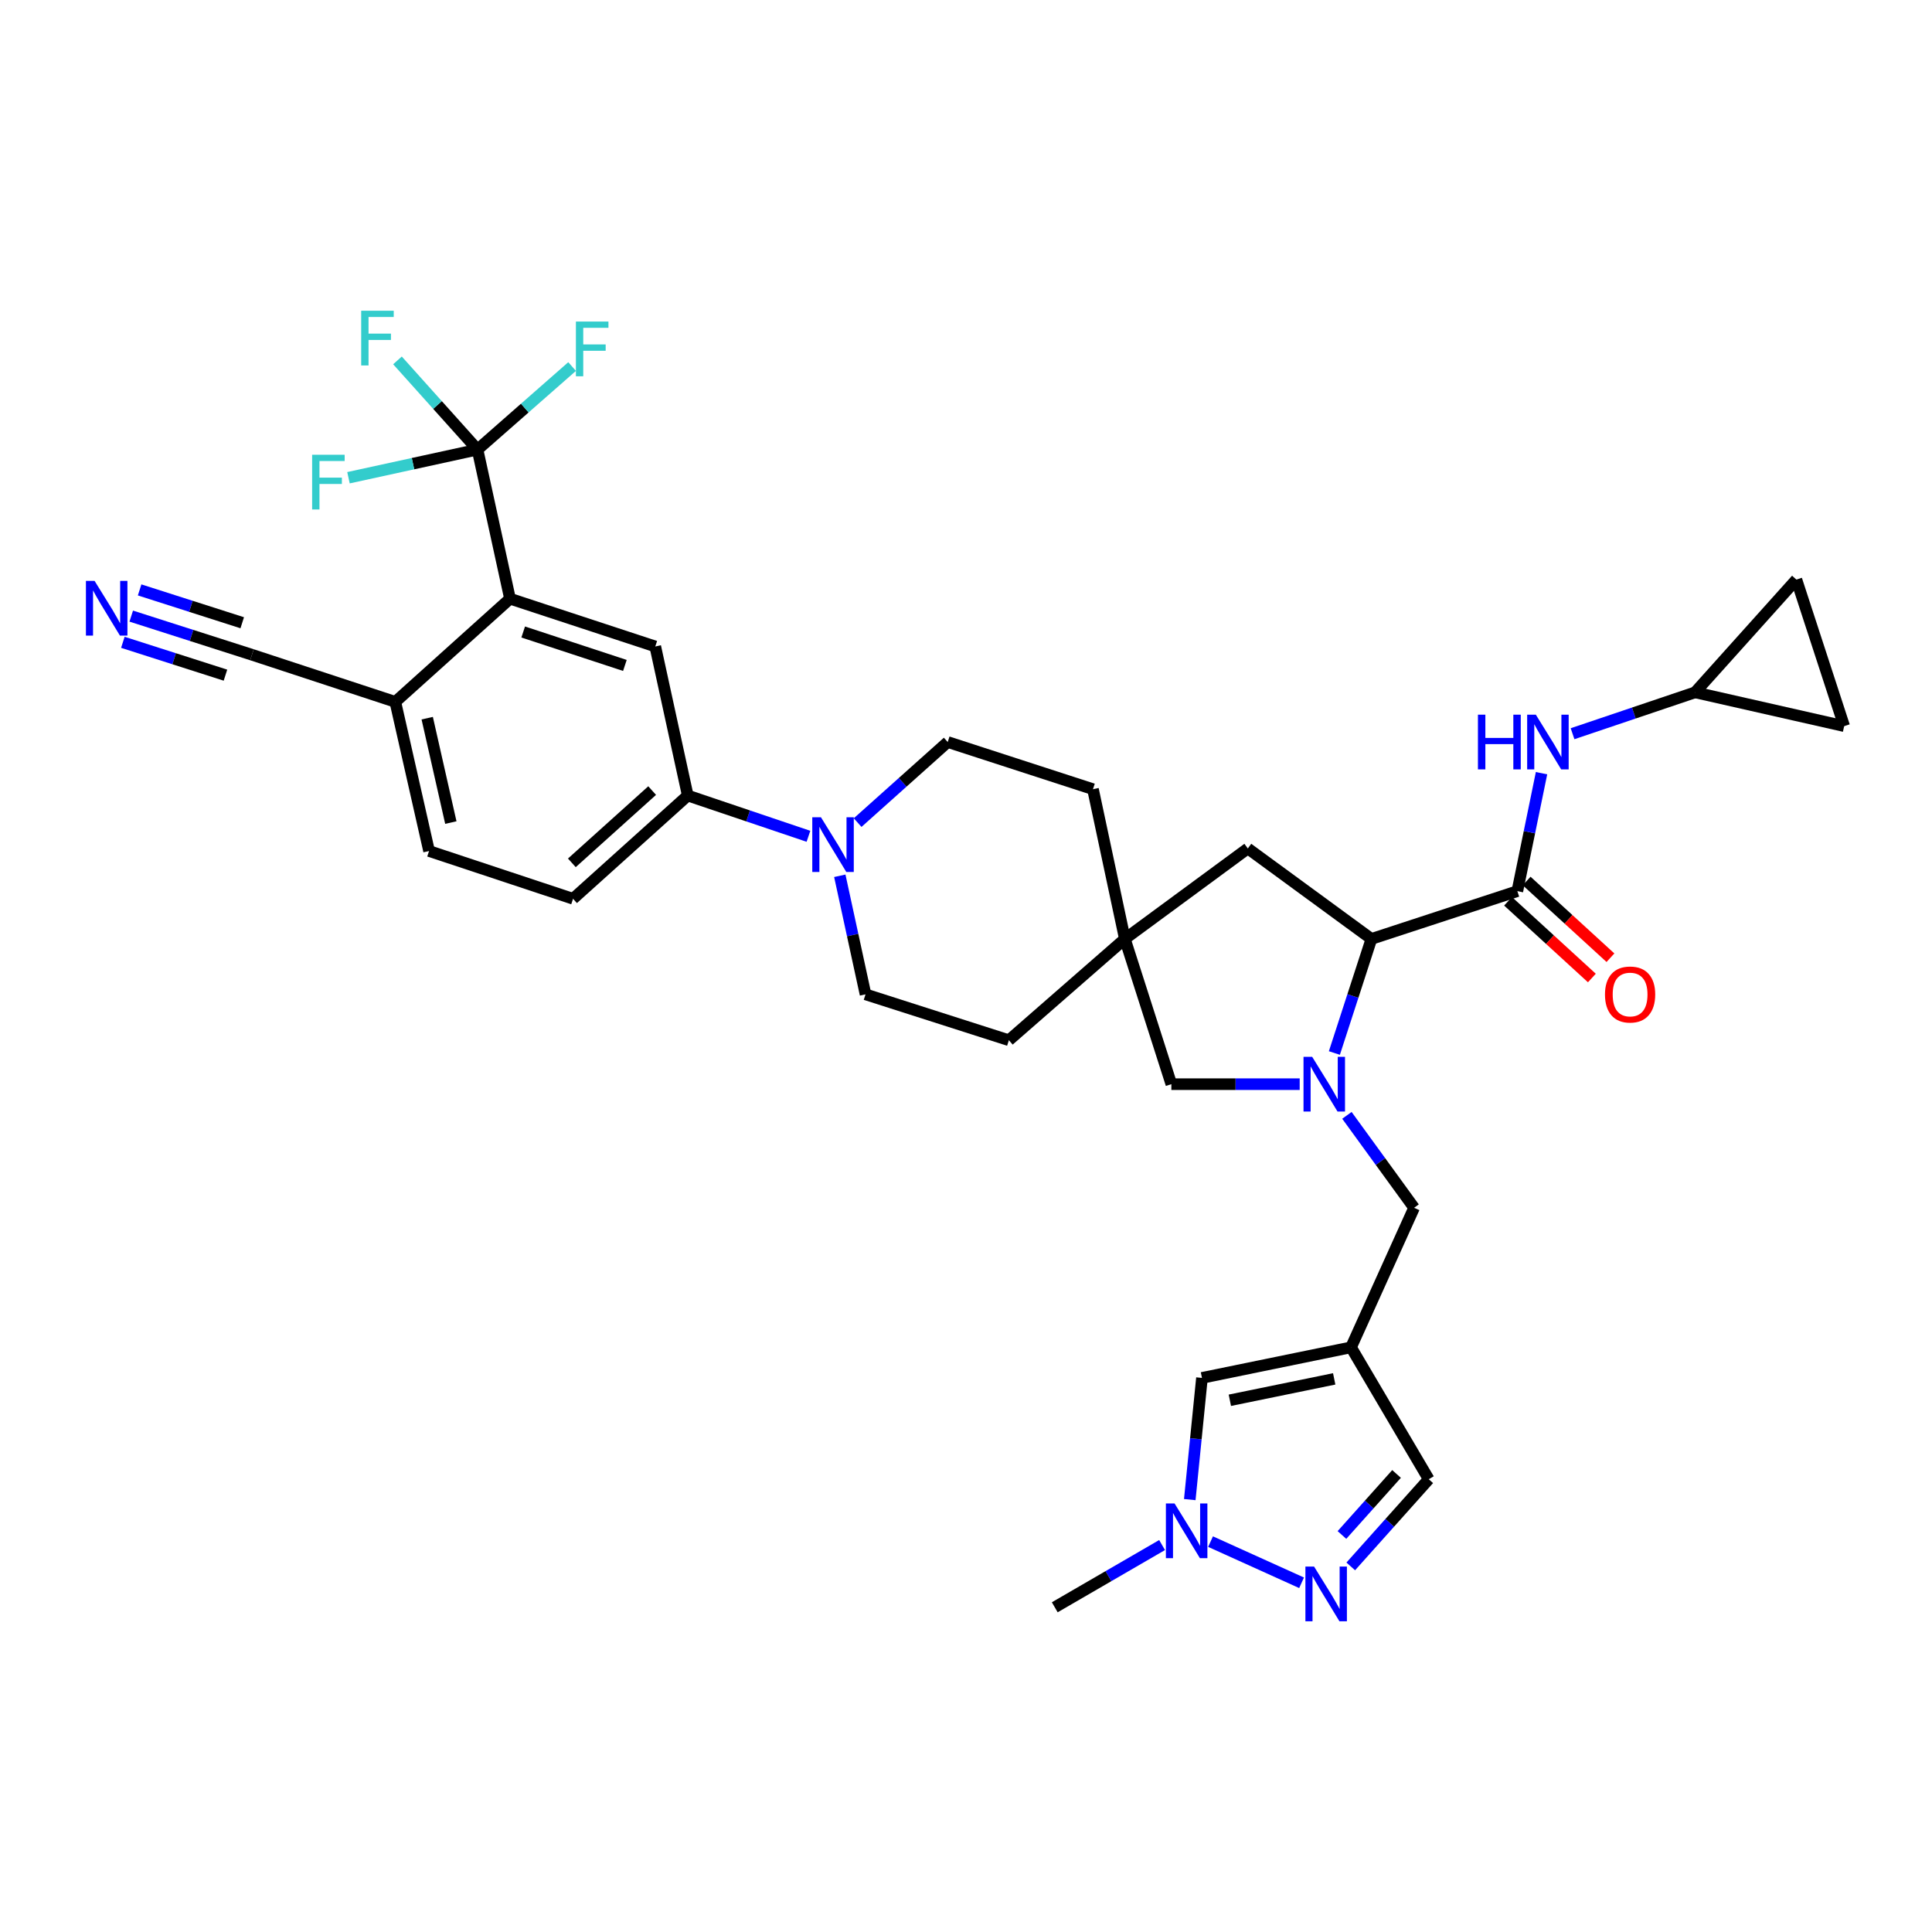 <?xml version='1.0' encoding='iso-8859-1'?>
<svg version='1.1' baseProfile='full'
              xmlns='http://www.w3.org/2000/svg'
                      xmlns:rdkit='http://www.rdkit.org/xml'
                      xmlns:xlink='http://www.w3.org/1999/xlink'
                  xml:space='preserve'
width='1000px' height='1000px' viewBox='0 0 1000 1000'>
<!-- END OF HEADER -->
<rect style='opacity:1.0;fill:#FFFFFF;stroke:none' width='1000' height='1000' x='0' y='0'> </rect>
<path class='bond-2' d='M 690.674,545.034 L 700.259,515.513' style='fill:none;fill-rule:evenodd;stroke:#0000FF;stroke-width:6px;stroke-linecap:butt;stroke-linejoin:miter;stroke-opacity:1' />
<path class='bond-2' d='M 700.259,515.513 L 709.843,485.992' style='fill:none;fill-rule:evenodd;stroke:#000000;stroke-width:6px;stroke-linecap:butt;stroke-linejoin:miter;stroke-opacity:1' />
<path class='bond-10' d='M 697.163,577.307 L 714.548,601.229' style='fill:none;fill-rule:evenodd;stroke:#0000FF;stroke-width:6px;stroke-linecap:butt;stroke-linejoin:miter;stroke-opacity:1' />
<path class='bond-10' d='M 714.548,601.229 L 731.933,625.152' style='fill:none;fill-rule:evenodd;stroke:#000000;stroke-width:6px;stroke-linecap:butt;stroke-linejoin:miter;stroke-opacity:1' />
<path class='bond-15' d='M 672.717,561.17 L 639.505,561.17' style='fill:none;fill-rule:evenodd;stroke:#0000FF;stroke-width:6px;stroke-linecap:butt;stroke-linejoin:miter;stroke-opacity:1' />
<path class='bond-15' d='M 639.505,561.17 L 606.294,561.17' style='fill:none;fill-rule:evenodd;stroke:#000000;stroke-width:6px;stroke-linecap:butt;stroke-linejoin:miter;stroke-opacity:1' />
<path class='bond-0' d='M 785.376,461.252 L 709.843,485.992' style='fill:none;fill-rule:evenodd;stroke:#000000;stroke-width:6px;stroke-linecap:butt;stroke-linejoin:miter;stroke-opacity:1' />
<path class='bond-9' d='M 785.376,461.252 L 791.635,430.727' style='fill:none;fill-rule:evenodd;stroke:#000000;stroke-width:6px;stroke-linecap:butt;stroke-linejoin:miter;stroke-opacity:1' />
<path class='bond-9' d='M 791.635,430.727 L 797.893,400.203' style='fill:none;fill-rule:evenodd;stroke:#0000FF;stroke-width:6px;stroke-linecap:butt;stroke-linejoin:miter;stroke-opacity:1' />
<path class='bond-23' d='M 780.569,466.504 L 802.258,486.359' style='fill:none;fill-rule:evenodd;stroke:#000000;stroke-width:6px;stroke-linecap:butt;stroke-linejoin:miter;stroke-opacity:1' />
<path class='bond-23' d='M 802.258,486.359 L 823.948,506.214' style='fill:none;fill-rule:evenodd;stroke:#FF0000;stroke-width:6px;stroke-linecap:butt;stroke-linejoin:miter;stroke-opacity:1' />
<path class='bond-23' d='M 790.184,456 L 811.874,475.855' style='fill:none;fill-rule:evenodd;stroke:#000000;stroke-width:6px;stroke-linecap:butt;stroke-linejoin:miter;stroke-opacity:1' />
<path class='bond-23' d='M 811.874,475.855 L 833.564,495.709' style='fill:none;fill-rule:evenodd;stroke:#FF0000;stroke-width:6px;stroke-linecap:butt;stroke-linejoin:miter;stroke-opacity:1' />
<path class='bond-1' d='M 699.289,697.378 L 731.933,625.152' style='fill:none;fill-rule:evenodd;stroke:#000000;stroke-width:6px;stroke-linecap:butt;stroke-linejoin:miter;stroke-opacity:1' />
<path class='bond-12' d='M 699.289,697.378 L 622.133,713.202' style='fill:none;fill-rule:evenodd;stroke:#000000;stroke-width:6px;stroke-linecap:butt;stroke-linejoin:miter;stroke-opacity:1' />
<path class='bond-12' d='M 690.577,713.703 L 636.568,724.779' style='fill:none;fill-rule:evenodd;stroke:#000000;stroke-width:6px;stroke-linecap:butt;stroke-linejoin:miter;stroke-opacity:1' />
<path class='bond-16' d='M 699.289,697.378 L 739.52,765.641' style='fill:none;fill-rule:evenodd;stroke:#000000;stroke-width:6px;stroke-linecap:butt;stroke-linejoin:miter;stroke-opacity:1' />
<path class='bond-20' d='M 709.843,485.992 L 645.869,439.163' style='fill:none;fill-rule:evenodd;stroke:#000000;stroke-width:6px;stroke-linecap:butt;stroke-linejoin:miter;stroke-opacity:1' />
<path class='bond-3' d='M 247.156,232.706 L 263.976,309.885' style='fill:none;fill-rule:evenodd;stroke:#000000;stroke-width:6px;stroke-linecap:butt;stroke-linejoin:miter;stroke-opacity:1' />
<path class='bond-28' d='M 247.156,232.706 L 226.444,209.623' style='fill:none;fill-rule:evenodd;stroke:#000000;stroke-width:6px;stroke-linecap:butt;stroke-linejoin:miter;stroke-opacity:1' />
<path class='bond-28' d='M 226.444,209.623 L 205.732,186.541' style='fill:none;fill-rule:evenodd;stroke:#33CCCC;stroke-width:6px;stroke-linecap:butt;stroke-linejoin:miter;stroke-opacity:1' />
<path class='bond-29' d='M 247.156,232.706 L 213.764,239.99' style='fill:none;fill-rule:evenodd;stroke:#000000;stroke-width:6px;stroke-linecap:butt;stroke-linejoin:miter;stroke-opacity:1' />
<path class='bond-29' d='M 213.764,239.99 L 180.372,247.274' style='fill:none;fill-rule:evenodd;stroke:#33CCCC;stroke-width:6px;stroke-linecap:butt;stroke-linejoin:miter;stroke-opacity:1' />
<path class='bond-30' d='M 247.156,232.706 L 271.636,211.215' style='fill:none;fill-rule:evenodd;stroke:#000000;stroke-width:6px;stroke-linecap:butt;stroke-linejoin:miter;stroke-opacity:1' />
<path class='bond-30' d='M 271.636,211.215 L 296.115,189.724' style='fill:none;fill-rule:evenodd;stroke:#33CCCC;stroke-width:6px;stroke-linecap:butt;stroke-linejoin:miter;stroke-opacity:1' />
<path class='bond-4' d='M 263.976,309.885 L 339.17,334.609' style='fill:none;fill-rule:evenodd;stroke:#000000;stroke-width:6px;stroke-linecap:butt;stroke-linejoin:miter;stroke-opacity:1' />
<path class='bond-4' d='M 270.807,327.122 L 323.442,344.429' style='fill:none;fill-rule:evenodd;stroke:#000000;stroke-width:6px;stroke-linecap:butt;stroke-linejoin:miter;stroke-opacity:1' />
<path class='bond-38' d='M 263.976,309.885 L 204.615,363.289' style='fill:none;fill-rule:evenodd;stroke:#000000;stroke-width:6px;stroke-linecap:butt;stroke-linejoin:miter;stroke-opacity:1' />
<path class='bond-5' d='M 699.148,810.771 L 719.334,788.206' style='fill:none;fill-rule:evenodd;stroke:#0000FF;stroke-width:6px;stroke-linecap:butt;stroke-linejoin:miter;stroke-opacity:1' />
<path class='bond-5' d='M 719.334,788.206 L 739.52,765.641' style='fill:none;fill-rule:evenodd;stroke:#000000;stroke-width:6px;stroke-linecap:butt;stroke-linejoin:miter;stroke-opacity:1' />
<path class='bond-5' d='M 694.589,794.507 L 708.72,778.711' style='fill:none;fill-rule:evenodd;stroke:#0000FF;stroke-width:6px;stroke-linecap:butt;stroke-linejoin:miter;stroke-opacity:1' />
<path class='bond-5' d='M 708.72,778.711 L 722.85,762.915' style='fill:none;fill-rule:evenodd;stroke:#000000;stroke-width:6px;stroke-linecap:butt;stroke-linejoin:miter;stroke-opacity:1' />
<path class='bond-36' d='M 673.695,819.249 L 626.578,797.939' style='fill:none;fill-rule:evenodd;stroke:#0000FF;stroke-width:6px;stroke-linecap:butt;stroke-linejoin:miter;stroke-opacity:1' />
<path class='bond-6' d='M 434.679,453.304 L 441.337,483.988' style='fill:none;fill-rule:evenodd;stroke:#0000FF;stroke-width:6px;stroke-linecap:butt;stroke-linejoin:miter;stroke-opacity:1' />
<path class='bond-6' d='M 441.337,483.988 L 447.996,514.672' style='fill:none;fill-rule:evenodd;stroke:#000000;stroke-width:6px;stroke-linecap:butt;stroke-linejoin:miter;stroke-opacity:1' />
<path class='bond-11' d='M 418.451,432.865 L 387.217,422.318' style='fill:none;fill-rule:evenodd;stroke:#0000FF;stroke-width:6px;stroke-linecap:butt;stroke-linejoin:miter;stroke-opacity:1' />
<path class='bond-11' d='M 387.217,422.318 L 355.982,411.772' style='fill:none;fill-rule:evenodd;stroke:#000000;stroke-width:6px;stroke-linecap:butt;stroke-linejoin:miter;stroke-opacity:1' />
<path class='bond-35' d='M 443.906,425.776 L 467.222,404.924' style='fill:none;fill-rule:evenodd;stroke:#0000FF;stroke-width:6px;stroke-linecap:butt;stroke-linejoin:miter;stroke-opacity:1' />
<path class='bond-35' d='M 467.222,404.924 L 490.537,384.073' style='fill:none;fill-rule:evenodd;stroke:#000000;stroke-width:6px;stroke-linecap:butt;stroke-linejoin:miter;stroke-opacity:1' />
<path class='bond-7' d='M 615.823,776.195 L 618.978,744.698' style='fill:none;fill-rule:evenodd;stroke:#0000FF;stroke-width:6px;stroke-linecap:butt;stroke-linejoin:miter;stroke-opacity:1' />
<path class='bond-7' d='M 618.978,744.698 L 622.133,713.202' style='fill:none;fill-rule:evenodd;stroke:#000000;stroke-width:6px;stroke-linecap:butt;stroke-linejoin:miter;stroke-opacity:1' />
<path class='bond-33' d='M 601.493,799.715 L 573.718,815.82' style='fill:none;fill-rule:evenodd;stroke:#0000FF;stroke-width:6px;stroke-linecap:butt;stroke-linejoin:miter;stroke-opacity:1' />
<path class='bond-33' d='M 573.718,815.82 L 545.943,831.926' style='fill:none;fill-rule:evenodd;stroke:#000000;stroke-width:6px;stroke-linecap:butt;stroke-linejoin:miter;stroke-opacity:1' />
<path class='bond-8' d='M 339.17,334.609 L 355.982,411.772' style='fill:none;fill-rule:evenodd;stroke:#000000;stroke-width:6px;stroke-linecap:butt;stroke-linejoin:miter;stroke-opacity:1' />
<path class='bond-17' d='M 813.95,379.769 L 845.662,369.065' style='fill:none;fill-rule:evenodd;stroke:#0000FF;stroke-width:6px;stroke-linecap:butt;stroke-linejoin:miter;stroke-opacity:1' />
<path class='bond-17' d='M 845.662,369.065 L 877.374,358.36' style='fill:none;fill-rule:evenodd;stroke:#000000;stroke-width:6px;stroke-linecap:butt;stroke-linejoin:miter;stroke-opacity:1' />
<path class='bond-26' d='M 355.982,411.772 L 296.612,465.208' style='fill:none;fill-rule:evenodd;stroke:#000000;stroke-width:6px;stroke-linecap:butt;stroke-linejoin:miter;stroke-opacity:1' />
<path class='bond-26' d='M 337.55,409.202 L 295.991,446.608' style='fill:none;fill-rule:evenodd;stroke:#000000;stroke-width:6px;stroke-linecap:butt;stroke-linejoin:miter;stroke-opacity:1' />
<path class='bond-13' d='M 582.227,485.992 L 606.294,561.17' style='fill:none;fill-rule:evenodd;stroke:#000000;stroke-width:6px;stroke-linecap:butt;stroke-linejoin:miter;stroke-opacity:1' />
<path class='bond-31' d='M 582.227,485.992 L 565.723,408.481' style='fill:none;fill-rule:evenodd;stroke:#000000;stroke-width:6px;stroke-linecap:butt;stroke-linejoin:miter;stroke-opacity:1' />
<path class='bond-32' d='M 582.227,485.992 L 522.192,538.423' style='fill:none;fill-rule:evenodd;stroke:#000000;stroke-width:6px;stroke-linecap:butt;stroke-linejoin:miter;stroke-opacity:1' />
<path class='bond-34' d='M 582.227,485.992 L 645.869,439.163' style='fill:none;fill-rule:evenodd;stroke:#000000;stroke-width:6px;stroke-linecap:butt;stroke-linejoin:miter;stroke-opacity:1' />
<path class='bond-14' d='M 67.931,318.899 L 99.171,328.898' style='fill:none;fill-rule:evenodd;stroke:#0000FF;stroke-width:6px;stroke-linecap:butt;stroke-linejoin:miter;stroke-opacity:1' />
<path class='bond-14' d='M 99.171,328.898 L 130.41,338.897' style='fill:none;fill-rule:evenodd;stroke:#000000;stroke-width:6px;stroke-linecap:butt;stroke-linejoin:miter;stroke-opacity:1' />
<path class='bond-14' d='M 63.59,332.462 L 90.143,340.961' style='fill:none;fill-rule:evenodd;stroke:#0000FF;stroke-width:6px;stroke-linecap:butt;stroke-linejoin:miter;stroke-opacity:1' />
<path class='bond-14' d='M 90.143,340.961 L 116.697,349.461' style='fill:none;fill-rule:evenodd;stroke:#000000;stroke-width:6px;stroke-linecap:butt;stroke-linejoin:miter;stroke-opacity:1' />
<path class='bond-14' d='M 72.272,305.336 L 98.826,313.835' style='fill:none;fill-rule:evenodd;stroke:#0000FF;stroke-width:6px;stroke-linecap:butt;stroke-linejoin:miter;stroke-opacity:1' />
<path class='bond-14' d='M 98.826,313.835 L 125.38,322.334' style='fill:none;fill-rule:evenodd;stroke:#000000;stroke-width:6px;stroke-linecap:butt;stroke-linejoin:miter;stroke-opacity:1' />
<path class='bond-21' d='M 877.374,358.36 L 954.545,375.845' style='fill:none;fill-rule:evenodd;stroke:#000000;stroke-width:6px;stroke-linecap:butt;stroke-linejoin:miter;stroke-opacity:1' />
<path class='bond-22' d='M 877.374,358.36 L 929.798,299.987' style='fill:none;fill-rule:evenodd;stroke:#000000;stroke-width:6px;stroke-linecap:butt;stroke-linejoin:miter;stroke-opacity:1' />
<path class='bond-18' d='M 130.41,338.897 L 204.615,363.289' style='fill:none;fill-rule:evenodd;stroke:#000000;stroke-width:6px;stroke-linecap:butt;stroke-linejoin:miter;stroke-opacity:1' />
<path class='bond-19' d='M 204.615,363.289 L 222.084,440.484' style='fill:none;fill-rule:evenodd;stroke:#000000;stroke-width:6px;stroke-linecap:butt;stroke-linejoin:miter;stroke-opacity:1' />
<path class='bond-19' d='M 221.125,371.725 L 233.353,425.761' style='fill:none;fill-rule:evenodd;stroke:#000000;stroke-width:6px;stroke-linecap:butt;stroke-linejoin:miter;stroke-opacity:1' />
<path class='bond-37' d='M 954.545,375.845 L 929.798,299.987' style='fill:none;fill-rule:evenodd;stroke:#000000;stroke-width:6px;stroke-linecap:butt;stroke-linejoin:miter;stroke-opacity:1' />
<path class='bond-24' d='M 490.537,384.073 L 565.723,408.481' style='fill:none;fill-rule:evenodd;stroke:#000000;stroke-width:6px;stroke-linecap:butt;stroke-linejoin:miter;stroke-opacity:1' />
<path class='bond-25' d='M 447.996,514.672 L 522.192,538.423' style='fill:none;fill-rule:evenodd;stroke:#000000;stroke-width:6px;stroke-linecap:butt;stroke-linejoin:miter;stroke-opacity:1' />
<path class='bond-27' d='M 296.612,465.208 L 222.084,440.484' style='fill:none;fill-rule:evenodd;stroke:#000000;stroke-width:6px;stroke-linecap:butt;stroke-linejoin:miter;stroke-opacity:1' />
<path  class='atom-0' d='M 679.175 547.01
L 688.455 562.01
Q 689.375 563.49, 690.855 566.17
Q 692.335 568.85, 692.415 569.01
L 692.415 547.01
L 696.175 547.01
L 696.175 575.33
L 692.295 575.33
L 682.335 558.93
Q 681.175 557.01, 679.935 554.81
Q 678.735 552.61, 678.375 551.93
L 678.375 575.33
L 674.695 575.33
L 674.695 547.01
L 679.175 547.01
' fill='#0000FF'/>
<path  class='atom-6' d='M 680.156 810.843
L 689.436 825.843
Q 690.356 827.323, 691.836 830.003
Q 693.316 832.683, 693.396 832.843
L 693.396 810.843
L 697.156 810.843
L 697.156 839.163
L 693.276 839.163
L 683.316 822.763
Q 682.156 820.843, 680.916 818.643
Q 679.716 816.443, 679.356 815.763
L 679.356 839.163
L 675.676 839.163
L 675.676 810.843
L 680.156 810.843
' fill='#0000FF'/>
<path  class='atom-7' d='M 424.915 423.001
L 434.195 438.001
Q 435.115 439.481, 436.595 442.161
Q 438.075 444.841, 438.155 445.001
L 438.155 423.001
L 441.915 423.001
L 441.915 451.321
L 438.035 451.321
L 428.075 434.921
Q 426.915 433.001, 425.675 430.801
Q 424.475 428.601, 424.115 427.921
L 424.115 451.321
L 420.435 451.321
L 420.435 423.001
L 424.915 423.001
' fill='#0000FF'/>
<path  class='atom-8' d='M 607.946 778.183
L 617.226 793.183
Q 618.146 794.663, 619.626 797.343
Q 621.106 800.023, 621.186 800.183
L 621.186 778.183
L 624.946 778.183
L 624.946 806.503
L 621.066 806.503
L 611.106 790.103
Q 609.946 788.183, 608.706 785.983
Q 607.506 783.783, 607.146 783.103
L 607.146 806.503
L 603.466 806.503
L 603.466 778.183
L 607.946 778.183
' fill='#0000FF'/>
<path  class='atom-10' d='M 764.98 369.913
L 768.82 369.913
L 768.82 381.953
L 783.3 381.953
L 783.3 369.913
L 787.14 369.913
L 787.14 398.233
L 783.3 398.233
L 783.3 385.153
L 768.82 385.153
L 768.82 398.233
L 764.98 398.233
L 764.98 369.913
' fill='#0000FF'/>
<path  class='atom-10' d='M 794.94 369.913
L 804.22 384.913
Q 805.14 386.393, 806.62 389.073
Q 808.1 391.753, 808.18 391.913
L 808.18 369.913
L 811.94 369.913
L 811.94 398.233
L 808.06 398.233
L 798.1 381.833
Q 796.94 379.913, 795.7 377.713
Q 794.5 375.513, 794.14 374.833
L 794.14 398.233
L 790.46 398.233
L 790.46 369.913
L 794.94 369.913
' fill='#0000FF'/>
<path  class='atom-15' d='M 48.957 300.669
L 58.237 315.669
Q 59.157 317.149, 60.637 319.829
Q 62.117 322.509, 62.197 322.669
L 62.197 300.669
L 65.957 300.669
L 65.957 328.989
L 62.077 328.989
L 52.117 312.589
Q 50.957 310.669, 49.717 308.469
Q 48.517 306.269, 48.157 305.589
L 48.157 328.989
L 44.477 328.989
L 44.477 300.669
L 48.957 300.669
' fill='#0000FF'/>
<path  class='atom-24' d='M 830.734 514.752
Q 830.734 507.952, 834.094 504.152
Q 837.454 500.352, 843.734 500.352
Q 850.014 500.352, 853.374 504.152
Q 856.734 507.952, 856.734 514.752
Q 856.734 521.632, 853.334 525.552
Q 849.934 529.432, 843.734 529.432
Q 837.494 529.432, 834.094 525.552
Q 830.734 521.672, 830.734 514.752
M 843.734 526.232
Q 848.054 526.232, 850.374 523.352
Q 852.734 520.432, 852.734 514.752
Q 852.734 509.192, 850.374 506.392
Q 848.054 503.552, 843.734 503.552
Q 839.414 503.552, 837.054 506.352
Q 834.734 509.152, 834.734 514.752
Q 834.734 520.472, 837.054 523.352
Q 839.414 526.232, 843.734 526.232
' fill='#FF0000'/>
<path  class='atom-29' d='M 186.954 160.837
L 203.794 160.837
L 203.794 164.077
L 190.754 164.077
L 190.754 172.677
L 202.354 172.677
L 202.354 175.957
L 190.754 175.957
L 190.754 189.157
L 186.954 189.157
L 186.954 160.837
' fill='#33CCCC'/>
<path  class='atom-30' d='M 161.557 235.382
L 178.397 235.382
L 178.397 238.622
L 165.357 238.622
L 165.357 247.222
L 176.957 247.222
L 176.957 250.502
L 165.357 250.502
L 165.357 263.702
L 161.557 263.702
L 161.557 235.382
' fill='#33CCCC'/>
<path  class='atom-31' d='M 298.09 166.439
L 314.93 166.439
L 314.93 169.679
L 301.89 169.679
L 301.89 178.279
L 313.49 178.279
L 313.49 181.559
L 301.89 181.559
L 301.89 194.759
L 298.09 194.759
L 298.09 166.439
' fill='#33CCCC'/>
</svg>

